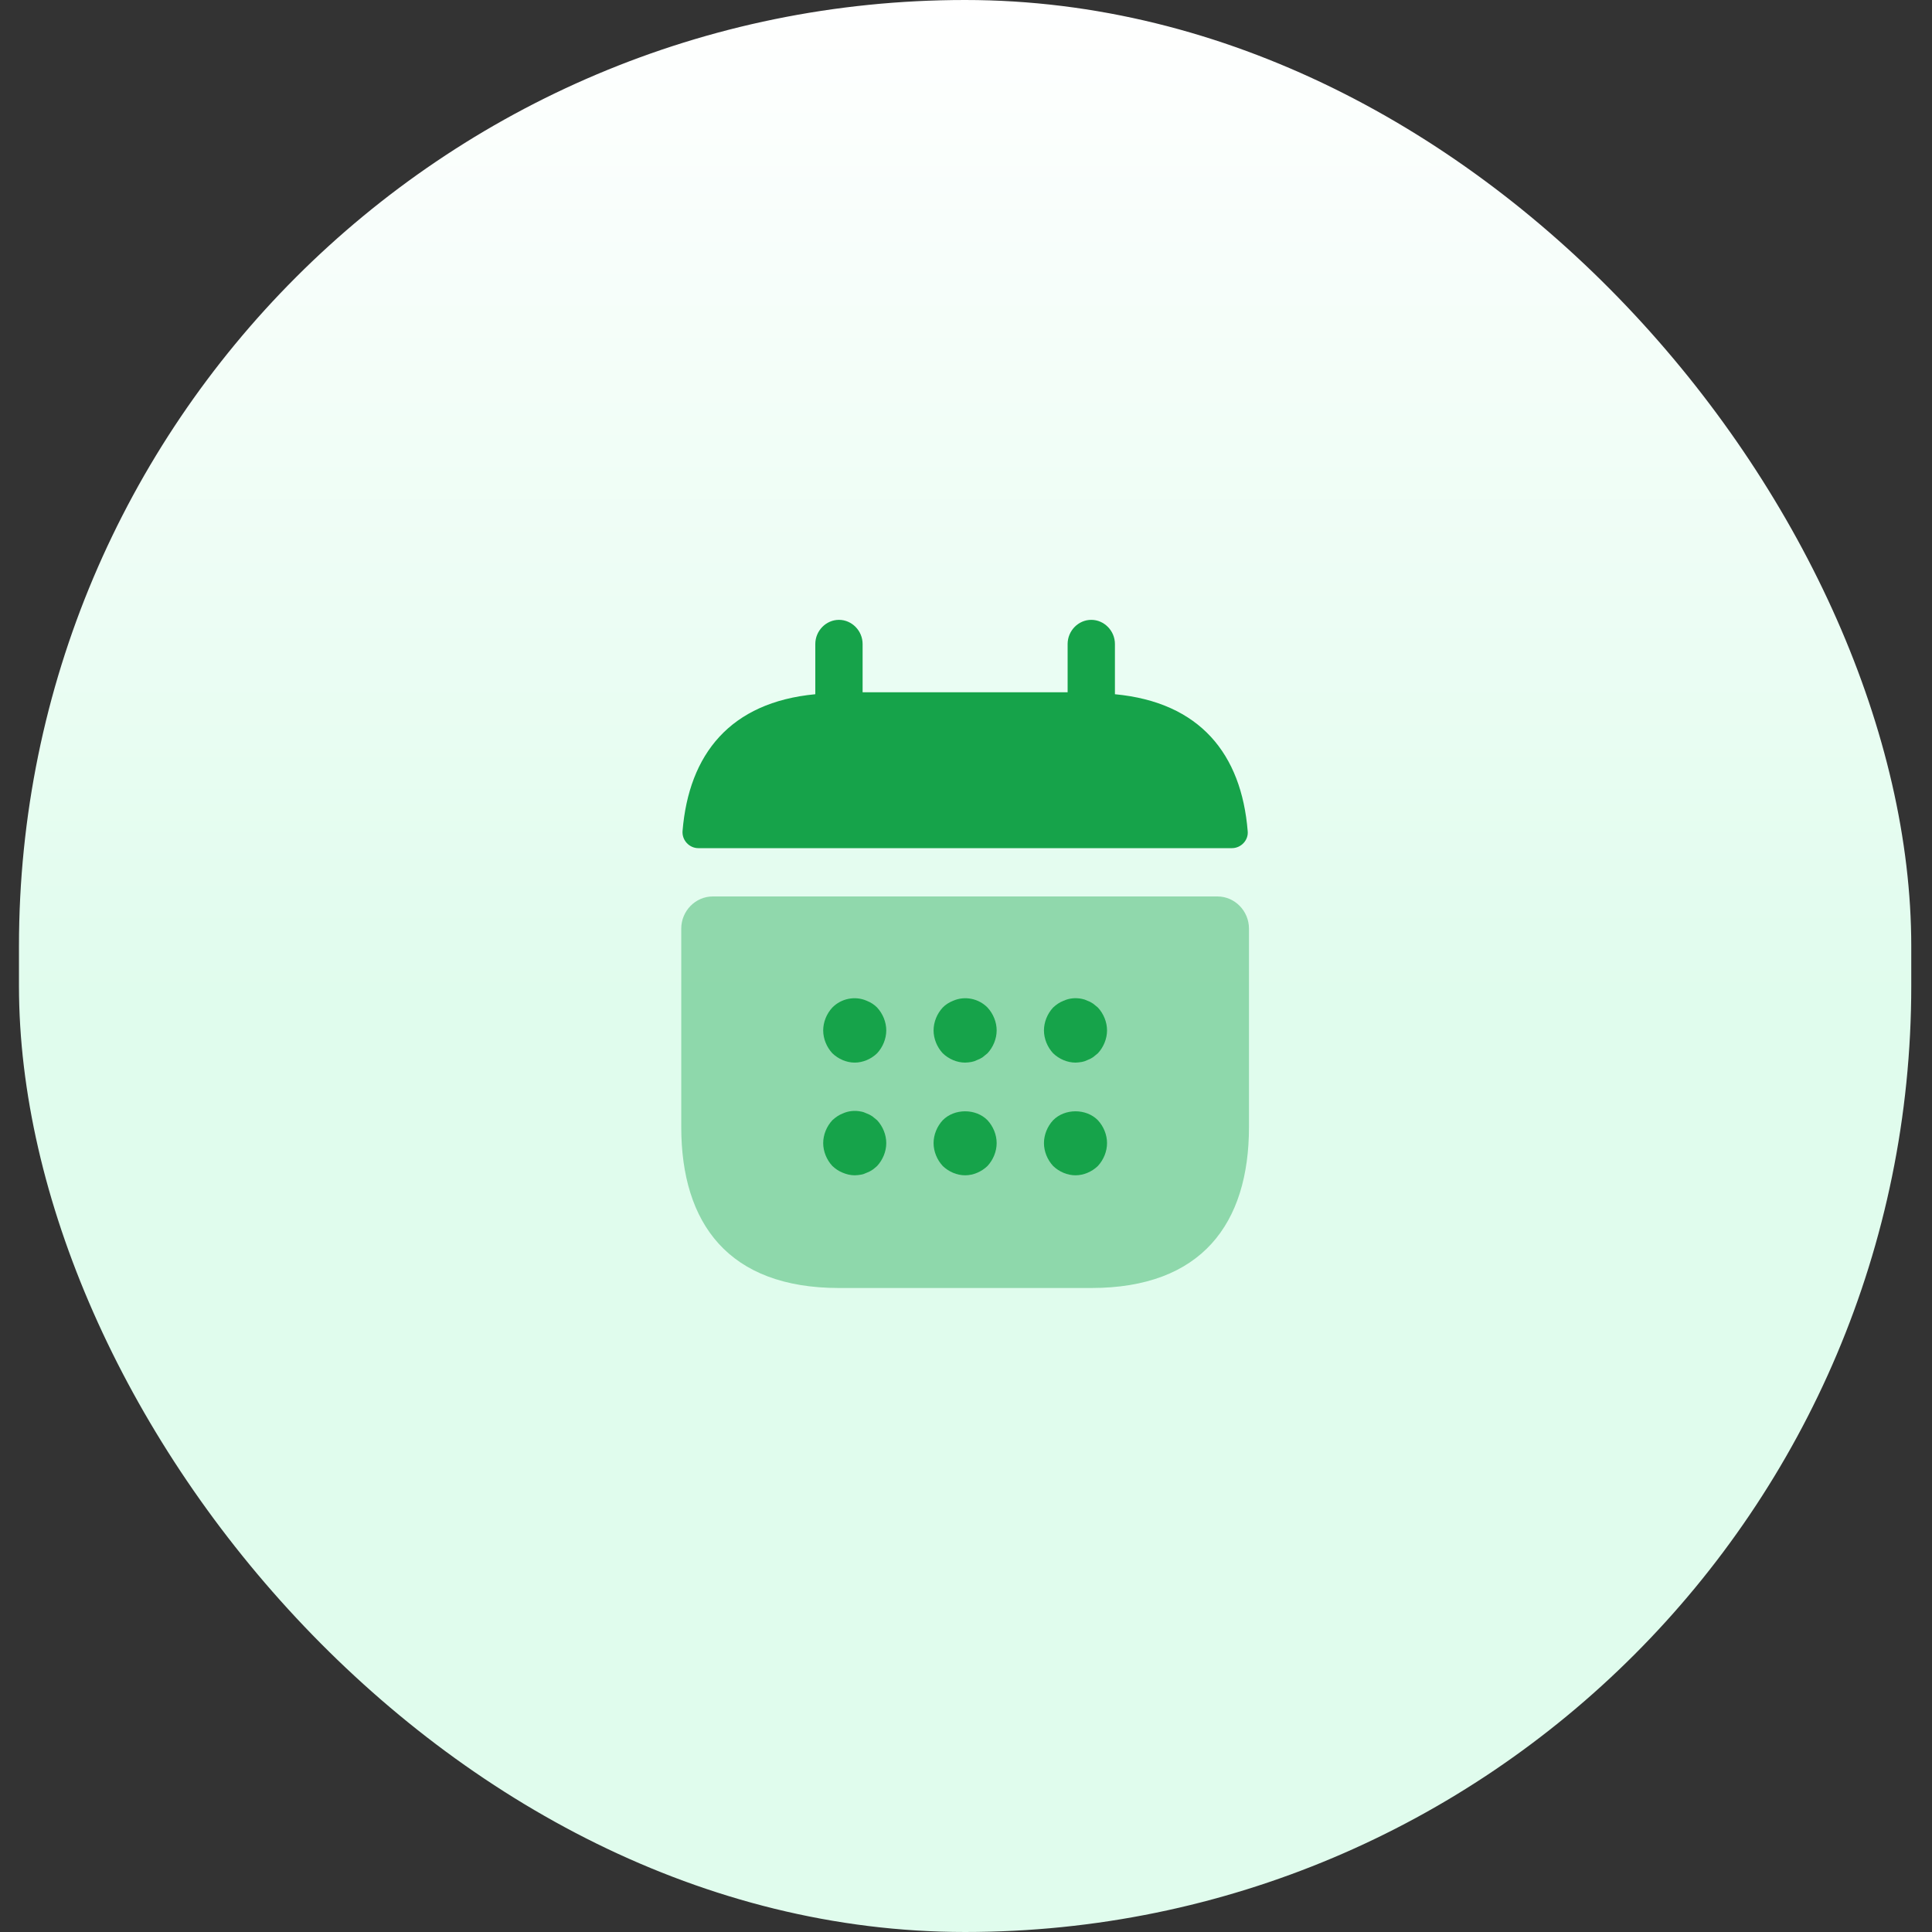 <svg width="60" height="60" viewBox="0 0 60 60" fill="none" xmlns="http://www.w3.org/2000/svg">
<rect x="0" y="0" width="60" height="60" fill="#333333" stroke="none"/>
<rect x="0.589" width="58.767" height="60" rx="29.384" fill="url(#paint0_linear_1540_18466)"/>
<path d="M34.625 21.56V20C34.625 19.59 34.292 19.25 33.89 19.25C33.489 19.25 33.156 19.59 33.156 20V21.5H26.789V20C26.789 19.59 26.456 19.25 26.055 19.25C25.653 19.25 25.32 19.59 25.32 20V21.56C22.676 21.81 21.393 23.42 21.197 25.81C21.177 26.1 21.412 26.34 21.686 26.34H38.259C38.543 26.34 38.778 26.09 38.748 25.81C38.553 23.42 37.27 21.81 34.625 21.56Z" fill="#16A34A"/>
<path opacity="0.4" d="M37.808 27.84C38.347 27.84 38.788 28.29 38.788 28.84V35C38.788 38 37.319 40 33.89 40H26.055C22.627 40 21.157 38 21.157 35V28.84C21.157 28.29 21.598 27.84 22.137 27.84H37.808Z" fill="#16A34A"/>
<path d="M26.544 33C26.29 33 26.035 32.89 25.849 32.71C25.673 32.52 25.565 32.26 25.565 32C25.565 31.74 25.673 31.48 25.849 31.29C26.123 31.01 26.554 30.92 26.917 31.08C27.044 31.13 27.152 31.2 27.24 31.29C27.416 31.48 27.524 31.74 27.524 32C27.524 32.26 27.416 32.52 27.24 32.71C27.054 32.89 26.799 33 26.544 33Z" fill="#16A34A"/>
<path d="M29.973 33C29.718 33 29.463 32.89 29.277 32.71C29.101 32.52 28.993 32.26 28.993 32C28.993 31.74 29.101 31.48 29.277 31.29C29.365 31.2 29.473 31.13 29.6 31.08C29.963 30.92 30.394 31.01 30.668 31.29C30.844 31.48 30.952 31.74 30.952 32C30.952 32.26 30.844 32.52 30.668 32.71C30.619 32.75 30.57 32.79 30.521 32.83C30.462 32.87 30.404 32.9 30.345 32.92C30.286 32.95 30.227 32.97 30.169 32.98C30.1 32.99 30.041 33 29.973 33Z" fill="#16A34A"/>
<path d="M33.401 33C33.146 33 32.891 32.89 32.705 32.71C32.529 32.52 32.421 32.26 32.421 32C32.421 31.74 32.529 31.48 32.705 31.29C32.803 31.2 32.901 31.13 33.029 31.08C33.205 31 33.401 30.98 33.597 31.02C33.655 31.03 33.714 31.05 33.773 31.08C33.832 31.1 33.89 31.13 33.949 31.17C33.998 31.21 34.047 31.25 34.096 31.29C34.272 31.48 34.38 31.74 34.38 32C34.38 32.26 34.272 32.52 34.096 32.71C34.047 32.75 33.998 32.79 33.949 32.83C33.89 32.87 33.832 32.9 33.773 32.92C33.714 32.95 33.655 32.97 33.597 32.98C33.528 32.99 33.459 33 33.401 33Z" fill="#16A34A"/>
<path d="M26.544 36.5C26.417 36.5 26.29 36.47 26.172 36.42C26.045 36.37 25.947 36.3 25.849 36.21C25.673 36.02 25.565 35.76 25.565 35.5C25.565 35.24 25.673 34.98 25.849 34.79C25.947 34.7 26.045 34.63 26.172 34.58C26.349 34.5 26.544 34.48 26.74 34.52C26.799 34.53 26.858 34.55 26.917 34.58C26.976 34.6 27.034 34.63 27.093 34.67C27.142 34.71 27.191 34.75 27.24 34.79C27.416 34.98 27.524 35.24 27.524 35.5C27.524 35.76 27.416 36.02 27.24 36.21C27.191 36.25 27.142 36.3 27.093 36.33C27.034 36.37 26.976 36.4 26.917 36.42C26.858 36.45 26.799 36.47 26.74 36.48C26.672 36.49 26.613 36.5 26.544 36.5Z" fill="#16A34A"/>
<path d="M29.973 36.5C29.718 36.5 29.463 36.39 29.277 36.21C29.101 36.02 28.993 35.76 28.993 35.5C28.993 35.24 29.101 34.98 29.277 34.79C29.64 34.42 30.306 34.42 30.668 34.79C30.844 34.98 30.952 35.24 30.952 35.5C30.952 35.76 30.844 36.02 30.668 36.21C30.482 36.39 30.227 36.5 29.973 36.5Z" fill="#16A34A"/>
<path d="M33.401 36.5C33.146 36.5 32.891 36.39 32.705 36.21C32.529 36.02 32.421 35.76 32.421 35.5C32.421 35.24 32.529 34.98 32.705 34.79C33.068 34.42 33.734 34.42 34.096 34.79C34.272 34.98 34.38 35.24 34.38 35.5C34.38 35.76 34.272 36.02 34.096 36.21C33.91 36.39 33.655 36.5 33.401 36.5Z" fill="#16A34A"/>
<defs>
<linearGradient id="paint0_linear_1540_18466" x1="29.973" y1="0" x2="29.973" y2="31" gradientUnits="userSpaceOnUse">
<stop stop-color="white"/>
<stop offset="1" stop-color="#E0FCED"/>
</linearGradient>
</defs>
</svg>
